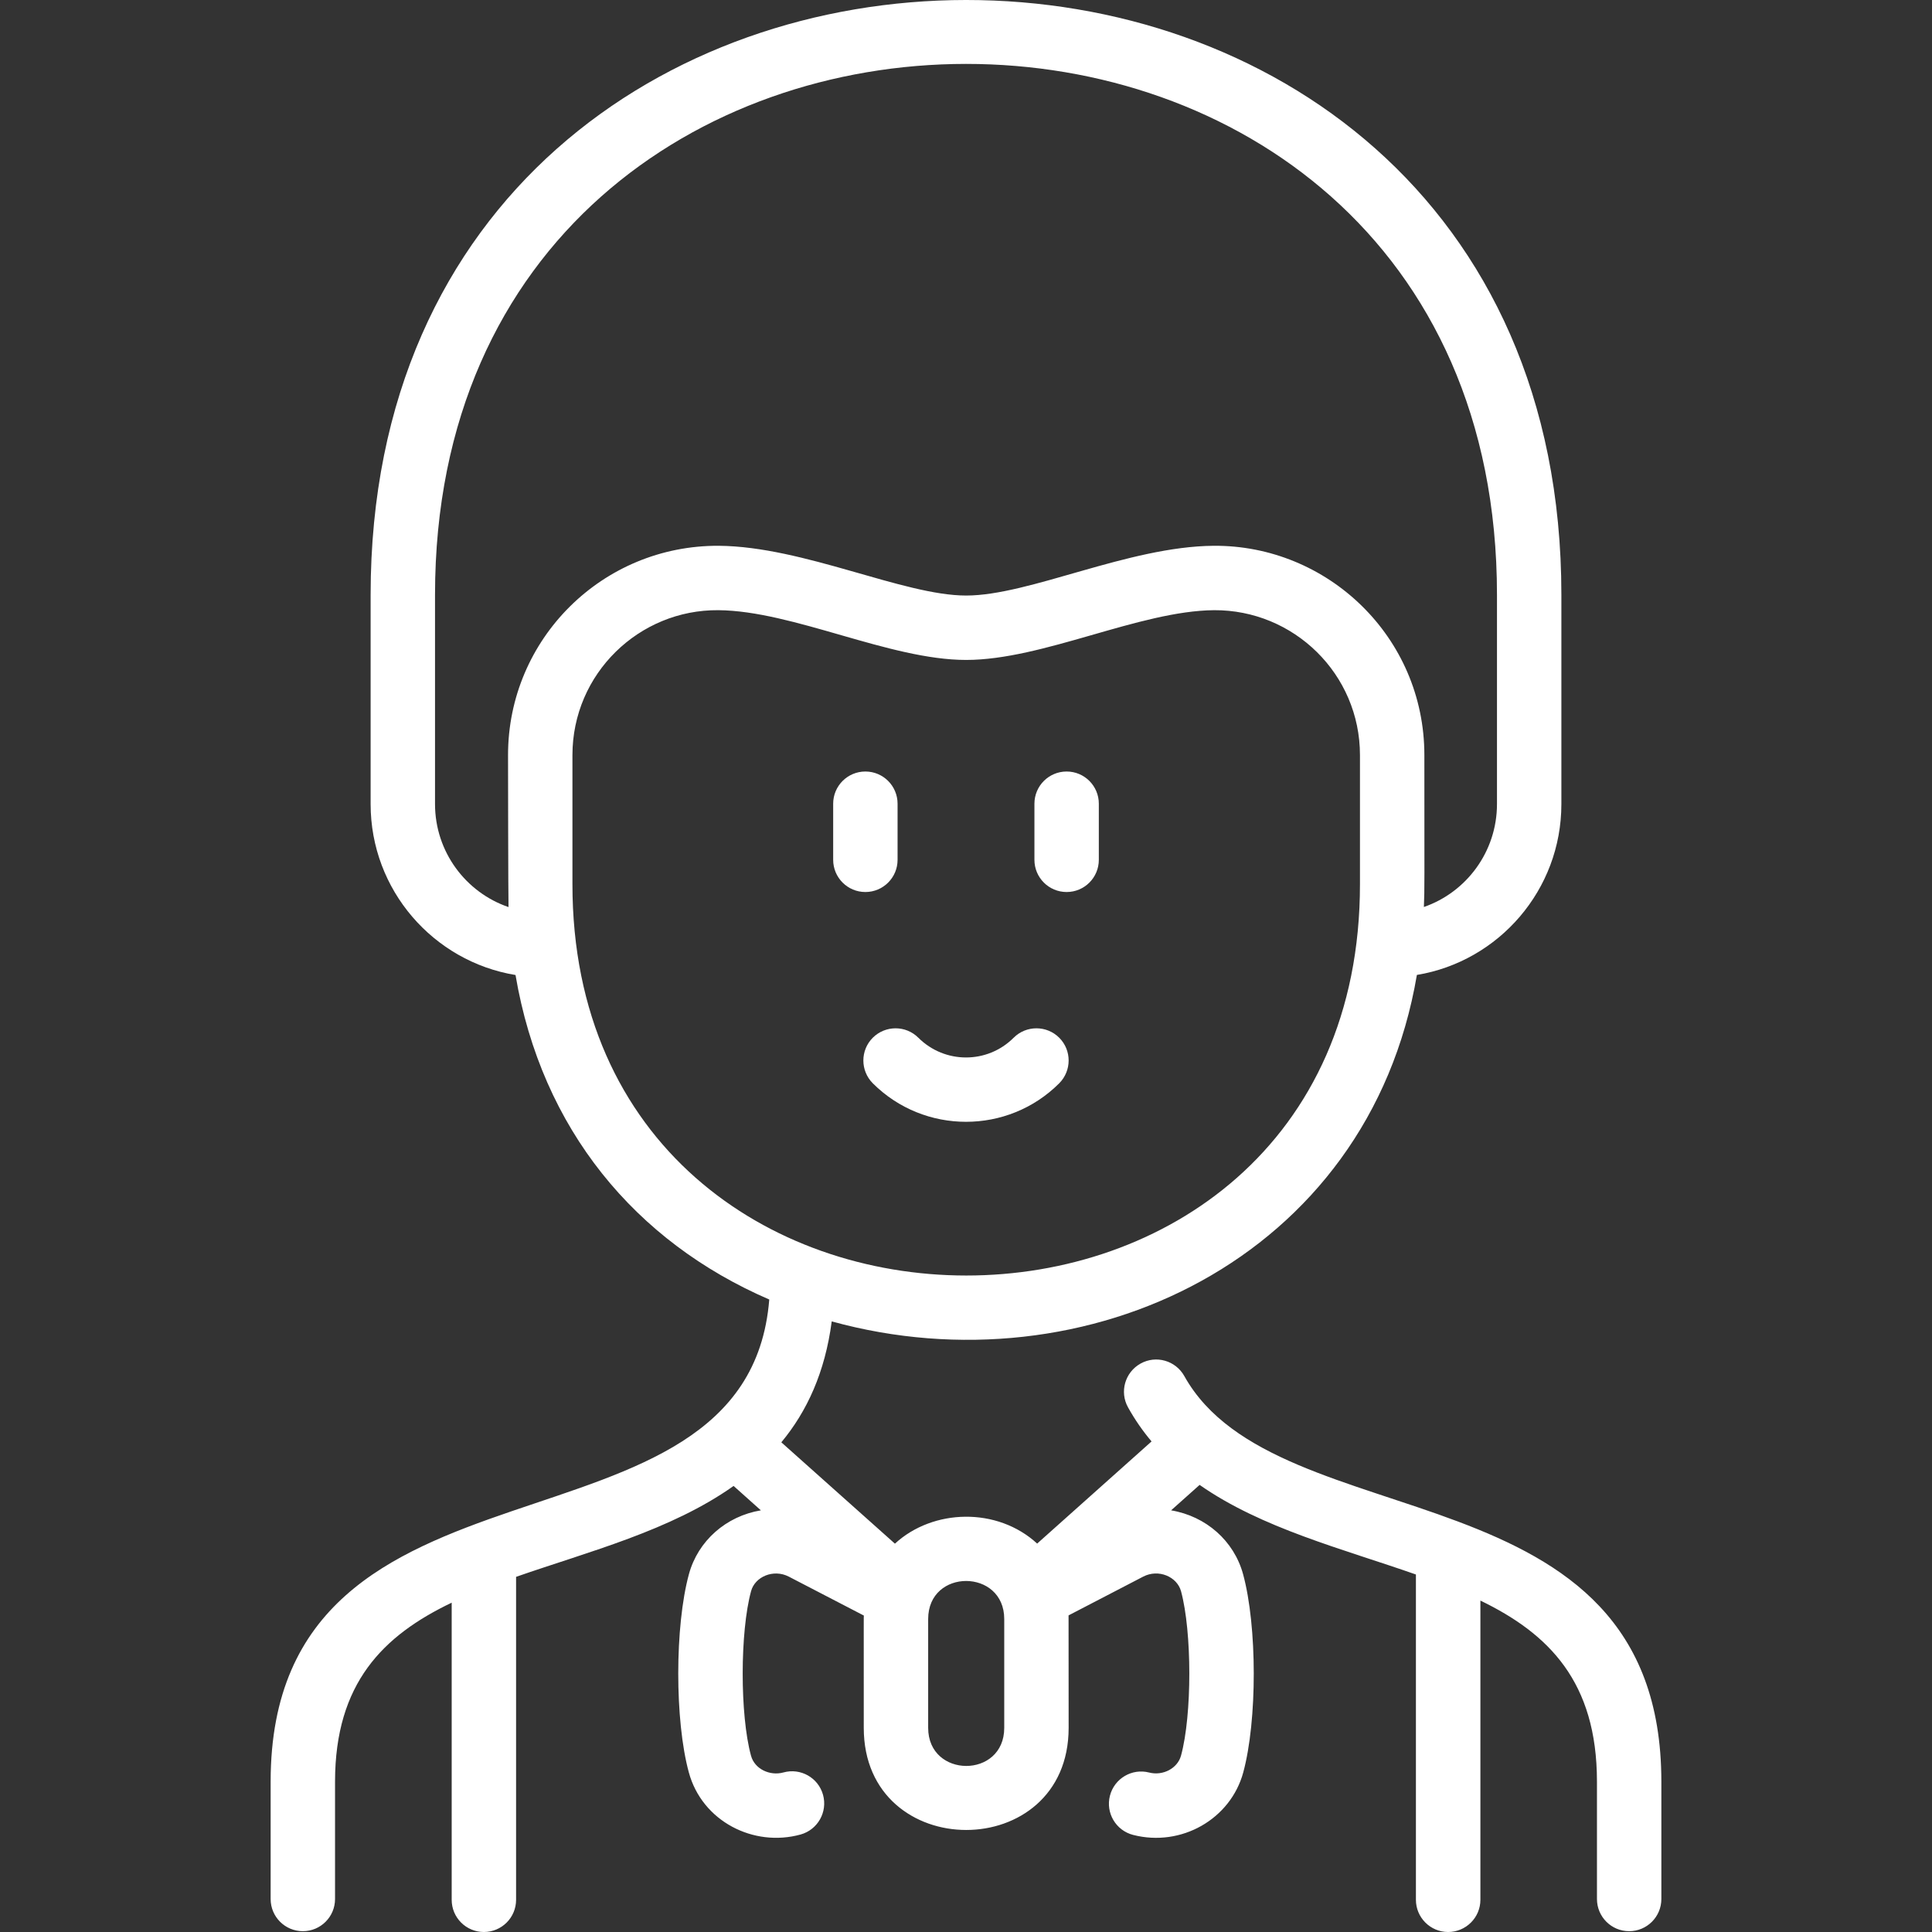<svg width="24" height="24" viewBox="0 0 24 24" fill="none" xmlns="http://www.w3.org/2000/svg">
<rect x="0" y="0" width="24" height="24" fill="#333333" stroke="none"/>
<g clip-path="url(#clip0_1628_2578)">
<path d="M14.712 17.094C14.604 16.901 14.361 16.831 14.168 16.939C13.975 17.047 13.905 17.29 14.013 17.483C14.099 17.638 14.197 17.778 14.305 17.906L12.884 19.175C12.389 18.719 11.589 18.741 11.117 19.176L9.706 17.917C10.024 17.534 10.249 17.048 10.332 16.415C13.483 17.284 17.002 15.641 17.601 12.111C18.618 11.943 19.396 11.055 19.396 9.989V7.389C19.396 -2.471 4.604 -2.455 4.604 7.389V9.989C4.604 11.056 5.383 11.944 6.404 12.112C6.729 14.029 7.894 15.425 9.556 16.143C9.28 19.573 3.365 17.73 3.362 22.129V23.59C3.362 23.811 3.541 23.99 3.762 23.99C3.983 23.99 4.162 23.811 4.162 23.59V22.13C4.163 20.909 4.759 20.317 5.611 19.909V23.6C5.611 23.821 5.79 24 6.011 24C6.232 24 6.411 23.821 6.411 23.6V19.588C7.315 19.273 8.33 19.014 9.113 18.459L9.452 18.762C9.02 18.834 8.671 19.14 8.558 19.555C8.382 20.2 8.381 21.374 8.557 22.018C8.722 22.625 9.361 22.95 9.945 22.789C10.158 22.73 10.283 22.509 10.224 22.296C10.165 22.083 9.945 21.959 9.732 22.018C9.565 22.064 9.374 21.977 9.329 21.809C9.191 21.303 9.192 20.272 9.33 19.766C9.379 19.585 9.609 19.488 9.798 19.585L10.731 20.069C10.729 20.124 10.73 19.938 10.73 21.464C10.73 23.155 13.275 23.156 13.275 21.464C13.275 21.464 13.274 20.082 13.274 20.067L14.202 19.585C14.392 19.487 14.621 19.586 14.671 19.766C14.808 20.272 14.809 21.303 14.671 21.809C14.628 21.967 14.447 22.063 14.275 22.019C14.061 21.964 13.843 22.093 13.788 22.307C13.733 22.521 13.862 22.739 14.076 22.794C14.676 22.948 15.287 22.596 15.444 22.018C15.619 21.374 15.618 20.2 15.442 19.555C15.329 19.141 14.982 18.835 14.548 18.762L14.902 18.446C15.673 18.985 16.673 19.238 17.589 19.559V23.6C17.589 23.821 17.769 24 17.989 24C18.21 24 18.39 23.821 18.39 23.6V19.883C19.242 20.295 19.837 20.894 19.838 22.129V23.59C19.838 23.811 20.017 23.99 20.238 23.99C20.459 23.99 20.638 23.811 20.638 23.59V22.129C20.635 18.155 15.868 19.169 14.712 17.094ZM5.404 9.988V7.389C5.404 -1.4 18.596 -1.409 18.596 7.389V9.988C18.596 10.58 18.216 11.084 17.688 11.267C17.698 11.021 17.694 11.02 17.694 9.38C17.694 7.91 16.489 6.768 15.074 6.78C14.014 6.789 12.788 7.398 12.002 7.398C11.221 7.398 9.986 6.789 8.931 6.78C7.484 6.771 6.311 7.937 6.311 9.38C6.311 9.38 6.313 11.173 6.317 11.268C5.787 11.087 5.404 10.582 5.404 9.988ZM7.111 10.98V9.381C7.111 8.367 7.941 7.571 8.924 7.58C9.855 7.588 11.049 8.198 12.002 8.198C12.956 8.198 14.153 7.588 15.081 7.58C16.071 7.574 16.894 8.372 16.894 9.381V10.981C16.898 17.469 7.107 17.464 7.111 10.98ZM12.475 21.464C12.475 22.097 11.53 22.093 11.53 21.464V20.112C11.53 19.48 12.475 19.484 12.475 20.112V21.464Z" fill="white"/>
<path d="M11.15 10.681V9.984C11.15 9.763 10.971 9.584 10.75 9.584C10.529 9.584 10.35 9.763 10.35 9.984V10.681C10.35 10.902 10.529 11.081 10.75 11.081C10.971 11.081 11.15 10.902 11.15 10.681Z" fill="white"/>
<path d="M13.25 11.081C13.471 11.081 13.65 10.902 13.65 10.681V9.984C13.65 9.763 13.471 9.584 13.25 9.584C13.029 9.584 12.85 9.763 12.85 9.984V10.681C12.85 10.902 13.029 11.081 13.25 11.081Z" fill="white"/>
<path d="M13.158 12.891C13.002 12.735 12.748 12.735 12.592 12.891C12.265 13.218 11.736 13.218 11.408 12.891C11.252 12.735 10.999 12.735 10.842 12.891C10.686 13.047 10.686 13.3 10.842 13.457C11.481 14.095 12.52 14.095 13.158 13.457C13.314 13.3 13.314 13.047 13.158 12.891Z" fill="white"/>
</g>
<defs>
<clipPath id="clip0_1628_2578">
<rect width="24" height="24" fill="white"/>
</clipPath>
</defs>
</svg>
